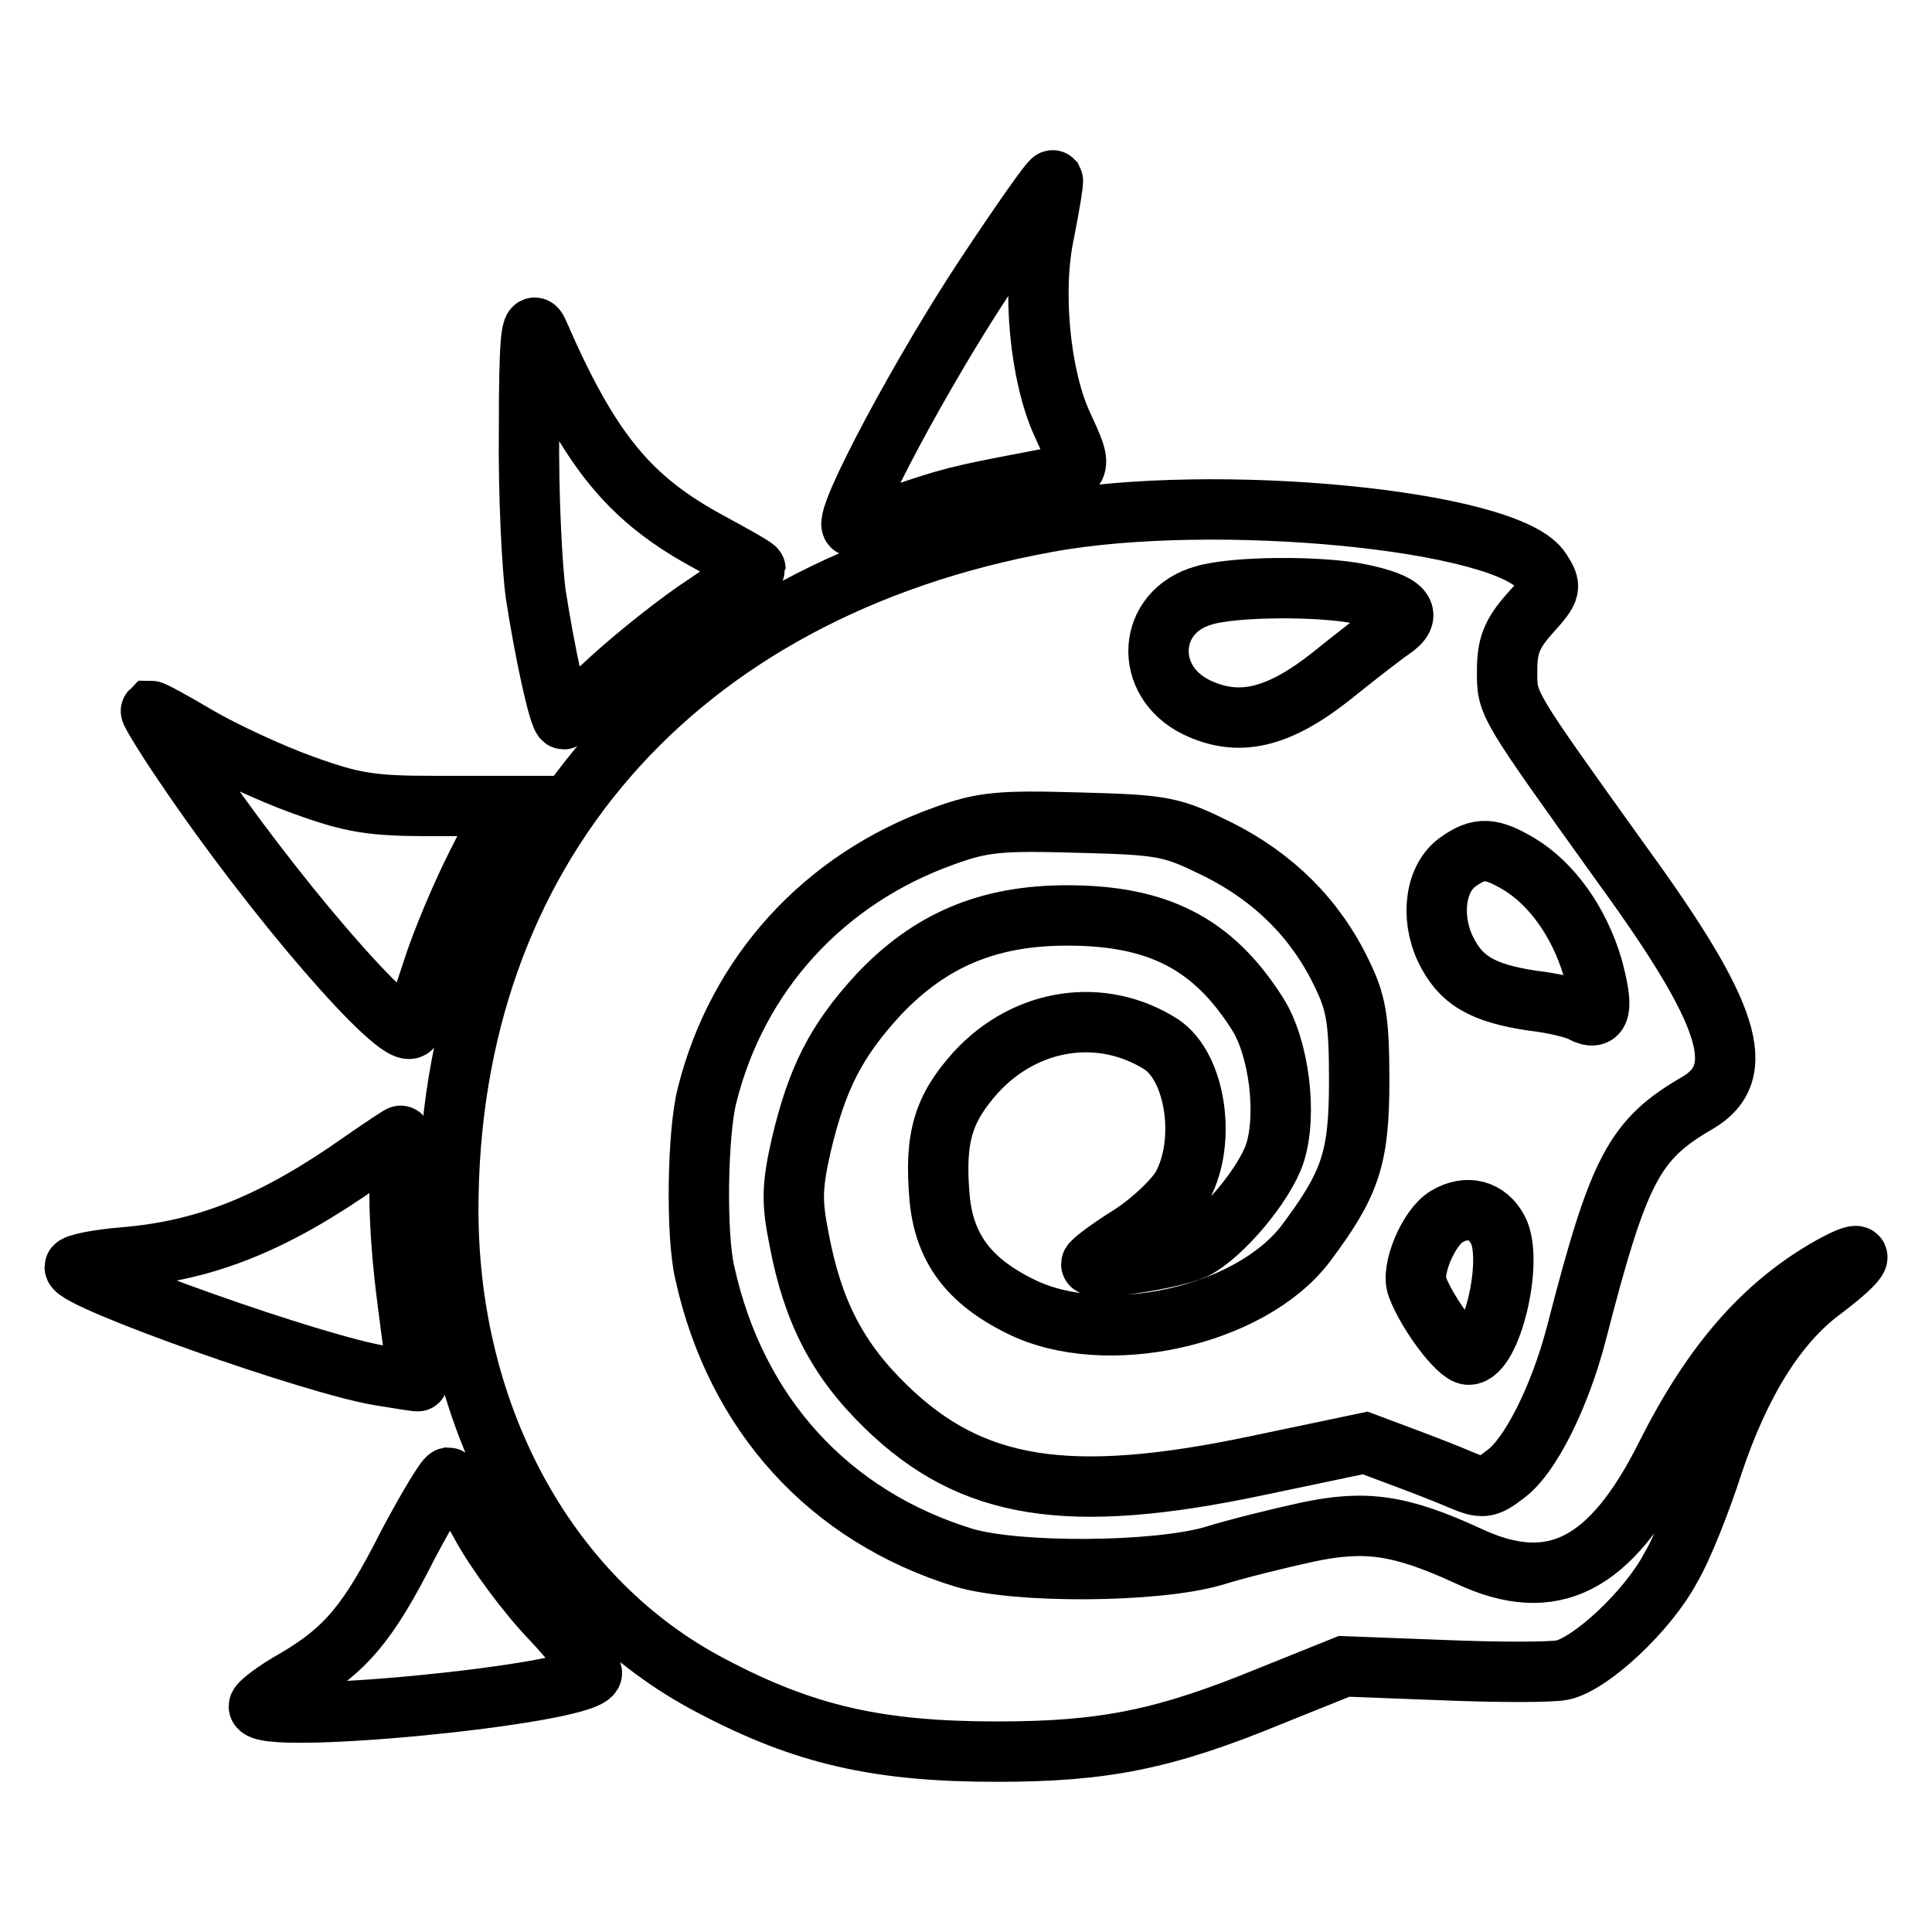 <?xml version="1.0" encoding="utf-8"?>
<!-- Svg Vector Icons : http://www.onlinewebfonts.com/icon -->
<!DOCTYPE svg PUBLIC "-//W3C//DTD SVG 1.1//EN" "http://www.w3.org/Graphics/SVG/1.1/DTD/svg11.dtd">
<svg version="1.1" xmlns="http://www.w3.org/2000/svg" xmlns:xlink="http://www.w3.org/1999/xlink" x="0px" y="0px" viewBox="0 0 256 256" enable-background="new 0 0 256 256" xml:space="preserve">
<g> <g> <path stroke-width="8" fill-opacity="0" stroke="#000000"  d="M130.6,36.5c-8.3,12.5-18.8,32.1-17.7,33.2c0.3,0.3,3.2-0.4,6.4-1.5c6.5-2.2,7.5-2.5,17-4.3  c7.4-1.4,7.4-1.3,4.4-7.8c-2.9-6.4-4-17.7-2.3-25.4c0.7-3.6,1.2-6.6,1.1-6.8C139.3,23.7,135.3,29.4,130.6,36.5z"/> <path stroke-width="8" fill-opacity="0" stroke="#000000"  d="M70.1,57C70,65.5,70.5,75.3,71,78.8c1.2,7.8,3.1,16.5,3.7,16.5c0.2,0,3.1-2.4,6.3-5.4  c3.3-3,8.9-7.5,12.6-9.9c3.6-2.4,6.5-4.5,6.5-4.6c0-0.2-2.7-1.7-6-3.5c-10.6-5.7-15.9-12-22.8-27.9C70.4,42,70.1,44.9,70.1,57z"/> <path stroke-width="8" fill-opacity="0" stroke="#000000"  d="M138.7,69.2c-49.4,9-79.4,43.6-79.3,91.4c0.1,27.5,13.4,51.6,34.9,62.8c12.3,6.5,22.1,8.7,37.8,8.7  c14.2,0,22.2-1.6,36.3-7.4l9.7-3.9l13.1,0.5c7.2,0.3,14.2,0.3,15.8,0c3.8-0.8,11.4-7.9,14.4-13.6c1.5-2.5,4-8.8,5.6-13.8  c3.6-10.7,8.4-18.5,14.5-23c5.7-4.3,6.2-5.9,1-3c-8.8,5-15.6,12.7-21.8,25.1c-7.3,14.5-15,18.4-26.1,13.2  c-9.1-4.2-13.7-4.8-21.3-3.2c-3.7,0.8-9.4,2.2-12.6,3.2c-7.7,2.2-26,2.3-33,0.2c-17.9-5.5-30.2-19.1-34.3-37.7  c-1.2-5-1-18.6,0.3-23.6c4-16,15.4-28.6,31.3-34.3c5.2-1.9,7.5-2.1,17.9-1.8c11.4,0.3,12.3,0.5,18.6,3.6  c7.3,3.7,12.8,9.1,16.3,16.4c1.9,3.9,2.3,6.1,2.3,14.2c0,10.4-1.2,13.7-7.1,21.6c-7.4,9.7-26.6,13.9-37.8,8.3  c-6.9-3.4-10.1-7.8-10.7-14.4c-0.7-8,0.5-11.8,4.8-16.6c6.7-7.3,16.8-8.7,24.6-3.7c4.5,3,6,12.7,2.8,18.7  c-0.9,1.7-3.9,4.6-6.8,6.5c-2.9,1.8-5.3,3.6-5.3,3.9c0,1,10.9-0.7,13.7-2c3.7-1.9,9.2-8.5,10.6-12.6c1.7-5.1,0.6-14.1-2.3-18.6  c-5.9-9.3-13.2-13-25.2-13c-10.5,0-18.2,3.3-25,10.5c-5.6,6.1-8.1,11-10.2,19.8c-1.3,5.7-1.3,7.7-0.3,12.7  c1.8,9.5,5.1,15.9,11.5,22.1c11.3,11,24.1,13.1,49.2,7.8l14.3-3l4.8,1.8c2.7,1,6.3,2.4,7.9,3.1c2.8,1.2,3.5,1.1,5.8-0.7  c3.3-2.3,7.3-10.3,9.5-18.8c5.6-21.7,7.6-25.6,16.1-30.5c6.7-4,4.4-11.6-9.9-31.3c-15.7-21.9-15.4-21.4-15.4-25.9  c0-3.3,0.6-4.9,3-7.6c2.9-3.2,2.9-3.5,1.5-5.7C200,68.9,160.9,65.1,138.7,69.2z M180.2,78.7c5.8,1.2,7.2,2.7,4.2,4.7  c-1.3,0.9-4.9,3.7-8,6.2c-7.1,5.6-12.3,6.8-17.9,4.1c-7.1-3.5-6.5-12.7,1-14.8C163.4,77.7,174.8,77.6,180.2,78.7z M201.3,114.5  c4.3,2.6,7.9,7.6,9.7,13.6c1.5,5.5,1.2,7.4-1.4,6c-0.9-0.5-3.8-1.2-6.5-1.5c-6.7-1-9.6-2.7-11.6-6.9c-2-4.3-1.3-9.4,1.7-11.5  C196,112.2,197.6,112.3,201.3,114.5z M198.5,163c2.1,4.1-0.9,16.5-3.9,16.5c-1.4,0-5.5-5.5-6.8-9c-0.9-2.2,1.5-7.9,3.9-9.3  C194.4,159.6,197.1,160.3,198.5,163z"/> <path stroke-width="8" fill-opacity="0" stroke="#000000"  d="M24.4,101.3c11.7,17.4,28.5,36.8,30.1,34.9c0.4-0.4,1.6-3.9,2.8-7.6c1.2-3.8,3.9-10.2,6-14.3l3.8-7.5h-9.7  c-8.2,0-10.7-0.4-17.3-2.8c-4.2-1.5-10.4-4.4-13.7-6.3c-3.2-1.9-6.1-3.5-6.4-3.5C19.9,94.3,21.8,97.5,24.4,101.3z"/> <path stroke-width="8" fill-opacity="0" stroke="#000000"  d="M48.1,153.8c-11.6,8.2-20.7,11.9-31.6,12.8c-3.6,0.3-6.6,0.9-6.6,1.3c0,1.7,32.1,13.1,40.7,14.4  c2.6,0.4,4.8,0.8,4.8,0.7s-0.7-5.1-1.5-11.4c-0.8-6.2-1.2-13.5-0.8-16.2c0.3-2.7,0.3-4.9,0-4.9C53.1,150.4,50.7,152,48.1,153.8z"  /> <path stroke-width="8" fill-opacity="0" stroke="#000000"  d="M54.1,204.6c-5.3,10.5-8.3,14-14.9,17.9c-2.7,1.5-4.9,3.2-4.9,3.6c0,2.6,42.5-1.5,44.1-4.3  c0.3-0.5-2-3.7-5.2-7.1c-3.3-3.4-7.5-9.1-9.4-12.6s-3.9-6.3-4.4-6.3C59,195.9,56.6,199.9,54.1,204.6z"/> </g></g>
</svg>